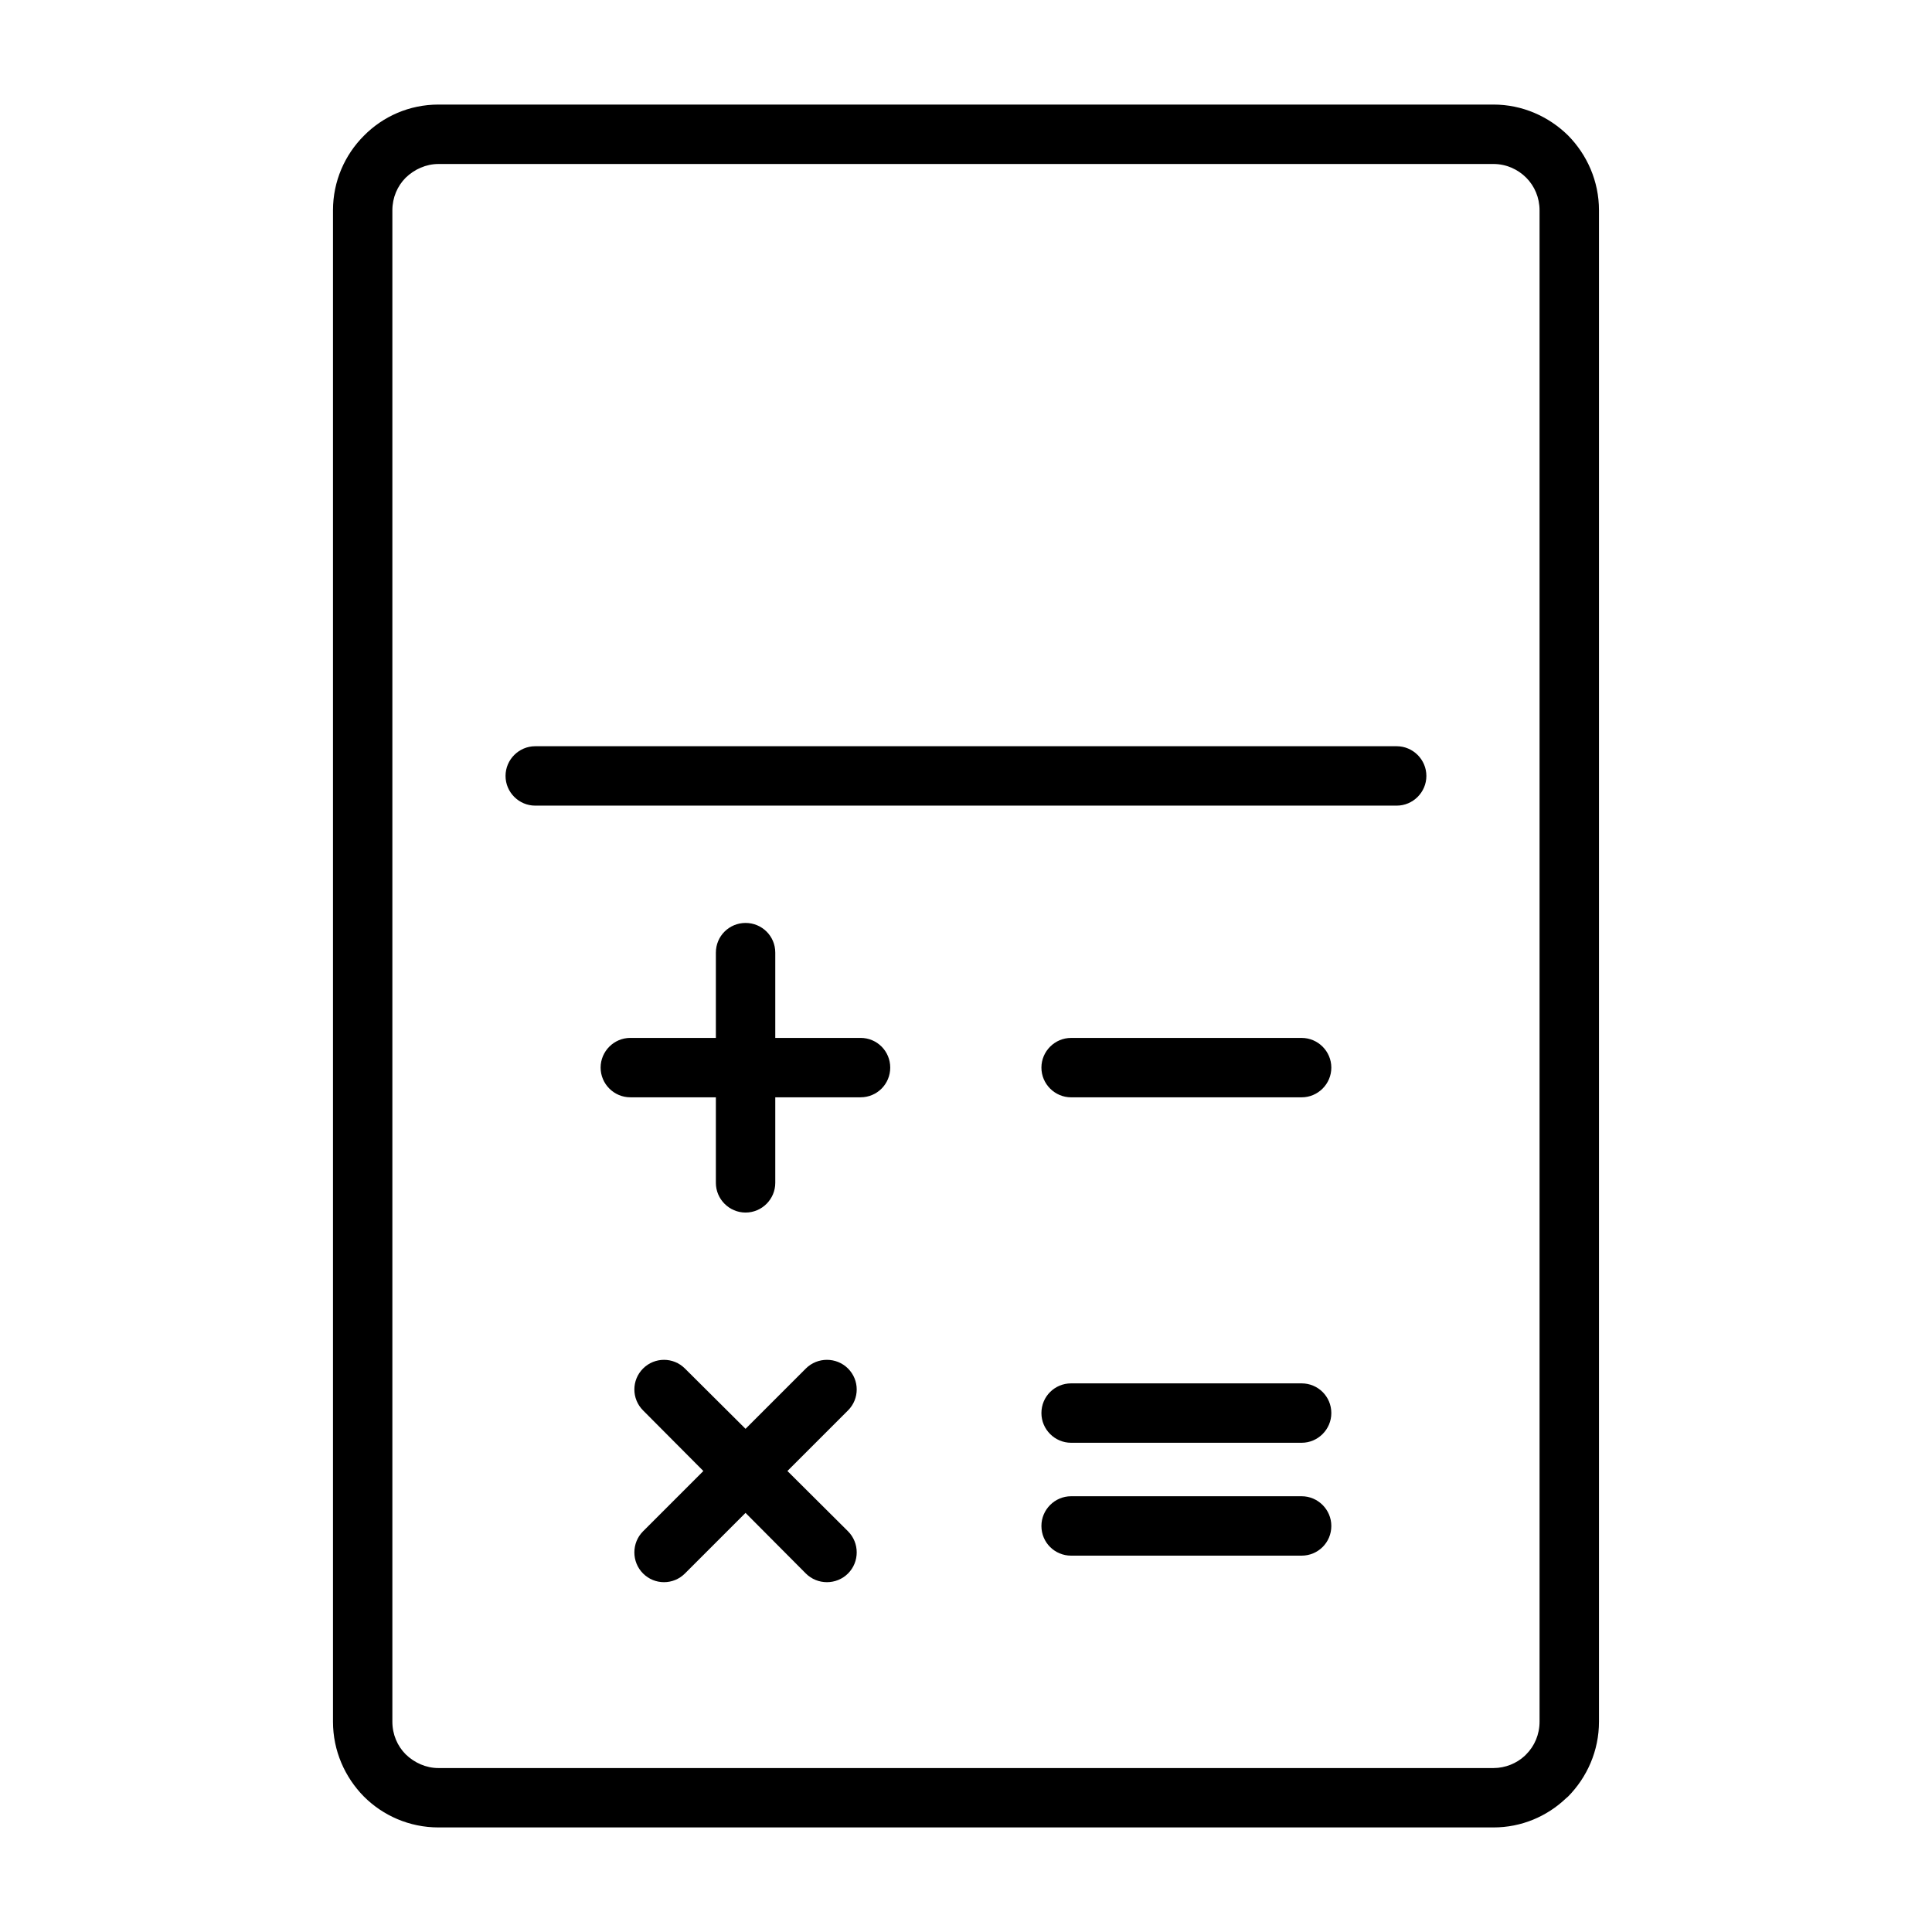 <?xml version="1.0" encoding="UTF-8"?>
<!-- Uploaded to: SVG Repo, www.svgrepo.com, Generator: SVG Repo Mixer Tools -->
<svg fill="#000000" width="800px" height="800px" version="1.1" viewBox="144 144 512 512" xmlns="http://www.w3.org/2000/svg">
 <path d="m260.19 171.71h279.61c7.637 0 14.641 3.148 19.758 8.188 5.039 5.117 8.188 12.121 8.188 19.836v400.53c0 7.715-3.148 14.719-8.188 19.836l-0.551 0.473c-5.039 4.801-11.809 7.715-19.207 7.715h-279.61c-7.715 0-14.719-3.148-19.758-8.188-5.039-5.117-8.188-12.121-8.188-19.836v-400.53c0-7.715 3.148-14.719 8.188-19.758 5.039-5.117 12.043-8.266 19.758-8.266zm73.523 224.75c0-4.41 3.543-7.871 7.871-7.871 4.328 0 7.871 3.465 7.871 7.871v22.594h22.594c4.41 0 7.871 3.543 7.871 7.871s-3.465 7.871-7.871 7.871h-22.594v22.672c0 4.328-3.543 7.871-7.871 7.871-4.328 0-7.871-3.543-7.871-7.871v-22.672h-22.672c-4.328 0-7.871-3.543-7.871-7.871s3.543-7.871 7.871-7.871h22.672zm155.23 144.06c4.328 0 7.871 3.543 7.871 7.871 0 4.41-3.543 7.871-7.871 7.871h-61.086c-4.328 0-7.871-3.465-7.871-7.871 0-4.328 3.543-7.871 7.871-7.871zm0-29.914c4.328 0 7.871 3.465 7.871 7.871 0 4.328-3.543 7.871-7.871 7.871h-61.086c-4.328 0-7.871-3.543-7.871-7.871 0-4.41 3.543-7.871 7.871-7.871zm-120.21 39.203c3.07 3.07 3.07 8.109 0 11.18-3.07 3.07-8.109 3.07-11.18 0l-15.98-16.059-16.059 16.059c-3.07 3.07-8.031 3.07-11.098 0-3.07-3.07-3.07-8.109 0-11.18l15.98-15.98-15.98-16.059c-3.07-3.07-3.07-8.031 0-11.098 3.07-3.07 8.031-3.07 11.098 0l16.059 15.98 15.98-15.98c3.07-3.07 8.109-3.07 11.18 0 3.07 3.07 3.07 8.031 0 11.098l-16.059 16.059zm120.21-130.75c4.328 0 7.871 3.543 7.871 7.871s-3.543 7.871-7.871 7.871h-61.086c-4.328 0-7.871-3.543-7.871-7.871s3.543-7.871 7.871-7.871zm-203.1-61.559c-4.328 0-7.871-3.543-7.871-7.871s3.543-7.871 7.871-7.871h228.29c4.328 0 7.871 3.543 7.871 7.871s-3.543 7.871-7.871 7.871zm253.95-170.04h-279.61c-3.305 0-6.375 1.418-8.66 3.621-2.203 2.203-3.543 5.273-3.543 8.66v400.53c0 3.387 1.34 6.453 3.543 8.66 2.281 2.203 5.352 3.621 8.66 3.621h279.61c3.148 0 6.141-1.258 8.266-3.227l0.395-0.395c2.203-2.203 3.543-5.273 3.543-8.66v-400.53c0-3.387-1.34-6.453-3.543-8.66-2.203-2.203-5.273-3.621-8.66-3.621z"/>
</svg>
